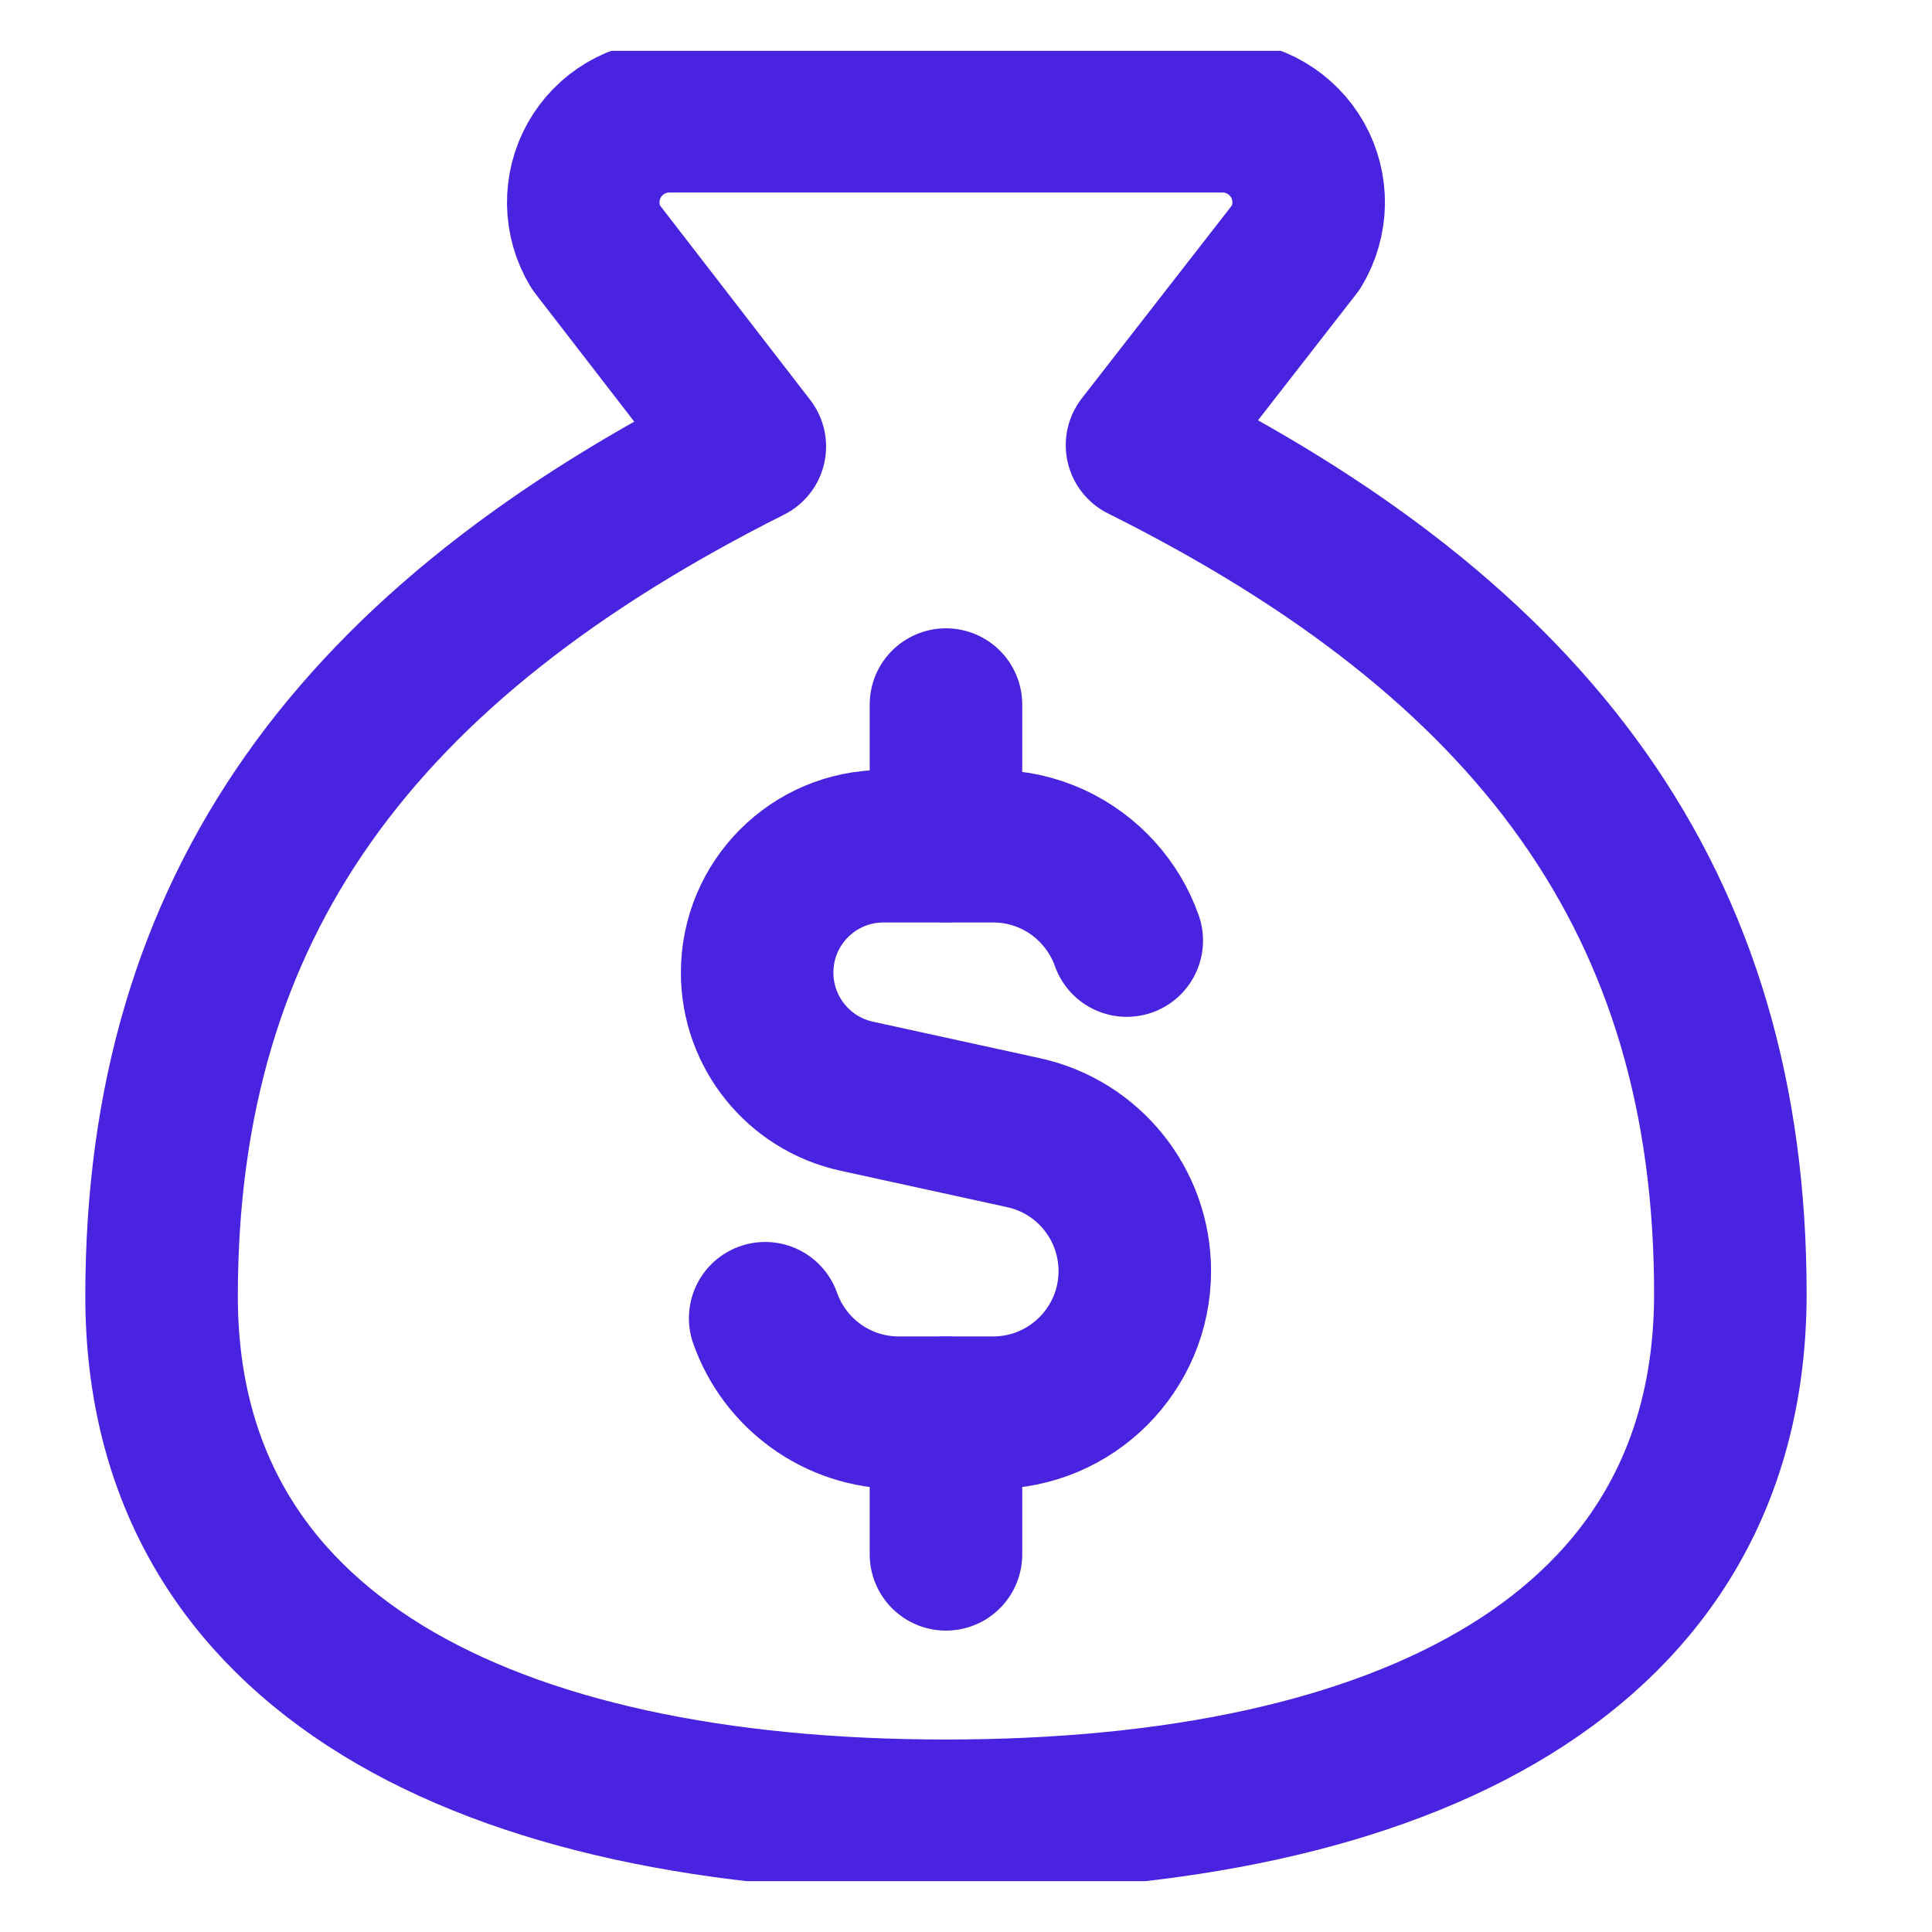 <svg width="19" height="19" viewBox="0 0 19 19" fill="none" xmlns="http://www.w3.org/2000/svg">
<g clip-path="url(#clip0_4386_1718)">
<path d="M9.303 17.857C13.803 17.857 17.017 16.265 17.017 12.722C17.017 8.871 15.089 6.303 11.231 4.378L12.749 2.427C12.826 2.299 12.867 2.152 12.87 2.003C12.872 1.854 12.835 1.706 12.762 1.576C12.689 1.446 12.582 1.337 12.454 1.261C12.325 1.185 12.178 1.144 12.029 1.143H6.577C6.428 1.144 6.281 1.185 6.152 1.261C6.023 1.337 5.917 1.446 5.844 1.576C5.771 1.706 5.734 1.854 5.736 2.003C5.738 2.152 5.78 2.299 5.857 2.427L7.374 4.391C3.517 6.329 1.589 8.897 1.589 12.748C1.589 16.265 4.803 17.857 9.303 17.857Z" stroke="#4923E0" stroke-width="1.5" stroke-linecap="round" stroke-linejoin="round"/>
<path d="M11.081 9.25C11.02 9.077 10.925 8.92 10.805 8.786C10.55 8.501 10.18 8.322 9.767 8.322H8.689C8.002 8.322 7.446 8.878 7.446 9.565C7.446 10.149 7.853 10.655 8.423 10.78L10.065 11.139C10.704 11.278 11.16 11.845 11.16 12.5C11.16 13.269 10.536 13.893 9.767 13.893H8.839C8.232 13.893 7.716 13.505 7.525 12.964" stroke="#4923E0" stroke-width="1.5" stroke-linecap="round" stroke-linejoin="round"/>
<path d="M9.303 8.321V6.929" stroke="#4923E0" stroke-width="1.5" stroke-linecap="round" stroke-linejoin="round"/>
<path d="M9.303 15.286V13.893" stroke="#4923E0" stroke-width="1.5" stroke-linecap="round" stroke-linejoin="round"/>
</g>
<defs>
<clipPath id="clip0_4386_1718">
<rect width="18" height="18" fill="white" transform="translate(0.303 0.5)"/>
</clipPath>
</defs>
</svg>
